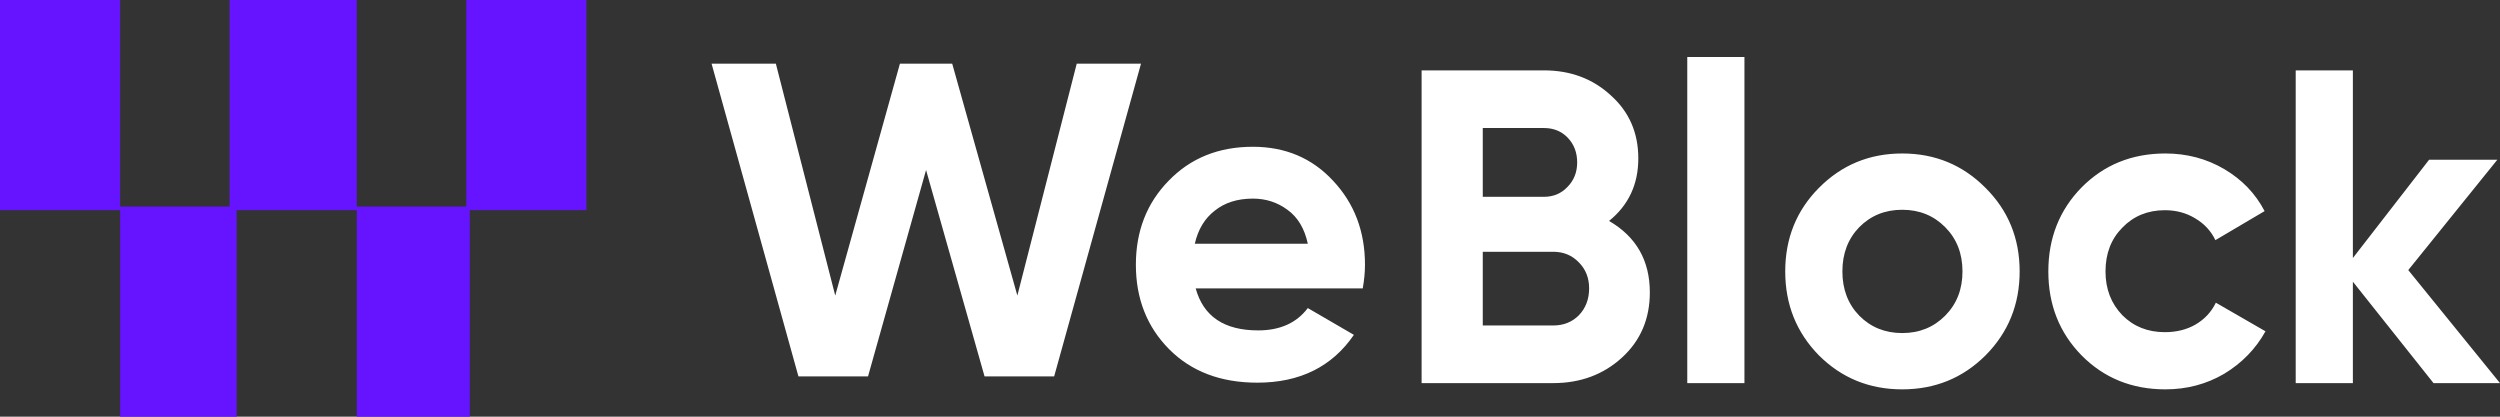 <svg width="120" height="20" viewBox="0 0 120 20" fill="none" xmlns="http://www.w3.org/2000/svg">
<rect x="0" y="0" width="120" height="20" fill="#333333" stroke="none"/>
<path fill-rule="evenodd" clip-rule="evenodd" d="M80.989 2.735V18.389H83.733V2.735H80.989ZM116.809 18.389H120L115.597 12.964L119.872 7.667H116.597L112.938 12.385V3.378H110.194V18.389H112.938V13.521L116.809 18.389ZM99.916 17.059C100.993 18.146 102.333 18.689 103.936 18.689C104.971 18.689 105.914 18.439 106.765 17.939C107.616 17.424 108.275 16.745 108.743 15.902L106.361 14.529C106.148 14.972 105.822 15.322 105.382 15.58C104.957 15.823 104.468 15.944 103.915 15.944C103.092 15.944 102.411 15.673 101.873 15.13C101.334 14.572 101.064 13.871 101.064 13.028C101.064 12.17 101.334 11.47 101.873 10.926C102.411 10.369 103.092 10.09 103.915 10.09C104.453 10.09 104.936 10.219 105.361 10.476C105.801 10.733 106.127 11.084 106.339 11.527L108.701 10.133C108.261 9.289 107.616 8.618 106.765 8.117C105.914 7.617 104.971 7.367 103.936 7.367C102.333 7.367 100.993 7.91 99.916 8.996C98.852 10.083 98.32 11.427 98.32 13.028C98.32 14.629 98.852 15.973 99.916 17.059ZM95.305 17.059C94.213 18.146 92.881 18.689 91.306 18.689C89.733 18.689 88.4 18.146 87.308 17.059C86.23 15.959 85.691 14.615 85.691 13.028C85.691 11.441 86.23 10.104 87.308 9.018C88.4 7.917 89.733 7.367 91.306 7.367C92.881 7.367 94.213 7.917 95.305 9.018C96.397 10.104 96.943 11.441 96.943 13.028C96.943 14.615 96.397 15.959 95.305 17.059ZM89.243 15.151C89.796 15.709 90.484 15.987 91.306 15.987C92.129 15.987 92.817 15.709 93.37 15.151C93.923 14.593 94.199 13.886 94.199 13.028C94.199 12.17 93.923 11.463 93.37 10.905C92.817 10.347 92.129 10.069 91.306 10.069C90.484 10.069 89.796 10.347 89.243 10.905C88.704 11.463 88.435 12.17 88.435 13.028C88.435 13.886 88.704 14.593 89.243 15.151ZM77.235 10.605C78.54 11.363 79.192 12.506 79.192 14.036C79.192 15.308 78.745 16.352 77.852 17.167C76.959 17.982 75.859 18.389 74.555 18.389H68.237V3.378H74.108C75.385 3.378 76.455 3.779 77.32 4.579C78.199 5.365 78.639 6.373 78.639 7.603C78.639 8.847 78.171 9.847 77.235 10.605ZM74.108 6.145H71.173V9.447H74.108C74.562 9.447 74.938 9.29 75.236 8.975C75.548 8.661 75.704 8.268 75.704 7.796C75.704 7.324 75.555 6.931 75.257 6.616C74.959 6.302 74.576 6.145 74.108 6.145ZM74.555 15.623C75.051 15.623 75.463 15.459 75.789 15.13C76.115 14.787 76.278 14.358 76.278 13.843C76.278 13.343 76.115 12.928 75.789 12.599C75.463 12.256 75.051 12.085 74.555 12.085H71.173V15.623H74.555ZM38.325 18.068L34.156 3.057H37.241L40.091 14.187L43.196 3.057H45.706L48.833 14.187L51.683 3.057H54.768L50.599 18.068H47.259L44.451 8.161L41.665 18.068H38.325ZM57.393 13.843C57.762 15.187 58.762 15.859 60.393 15.859C61.442 15.859 62.236 15.502 62.775 14.787L64.987 16.073C63.938 17.603 62.392 18.368 60.35 18.368C58.592 18.368 57.181 17.832 56.117 16.76C55.054 15.687 54.522 14.336 54.522 12.707C54.522 11.091 55.047 9.747 56.096 8.675C57.145 7.589 58.492 7.045 60.137 7.045C61.697 7.045 62.98 7.589 63.987 8.675C65.008 9.762 65.519 11.105 65.519 12.707C65.519 13.064 65.483 13.443 65.412 13.843H57.393ZM57.351 11.699H62.775C62.619 10.97 62.293 10.426 61.797 10.069C61.314 9.712 60.761 9.533 60.137 9.533C59.4 9.533 58.79 9.726 58.308 10.112C57.826 10.484 57.507 11.012 57.351 11.699Z" fill="white"/>
<path fill-rule="evenodd" clip-rule="evenodd" d="M0 0H5.765V10.085H0V0ZM11.021 0H17.125V9.914H22.382V0H28.147V10.085H22.551V20H17.125V10.085H11.36V20H5.765V9.914H11.021V0Z" fill="#6613FF"/>
</svg>
